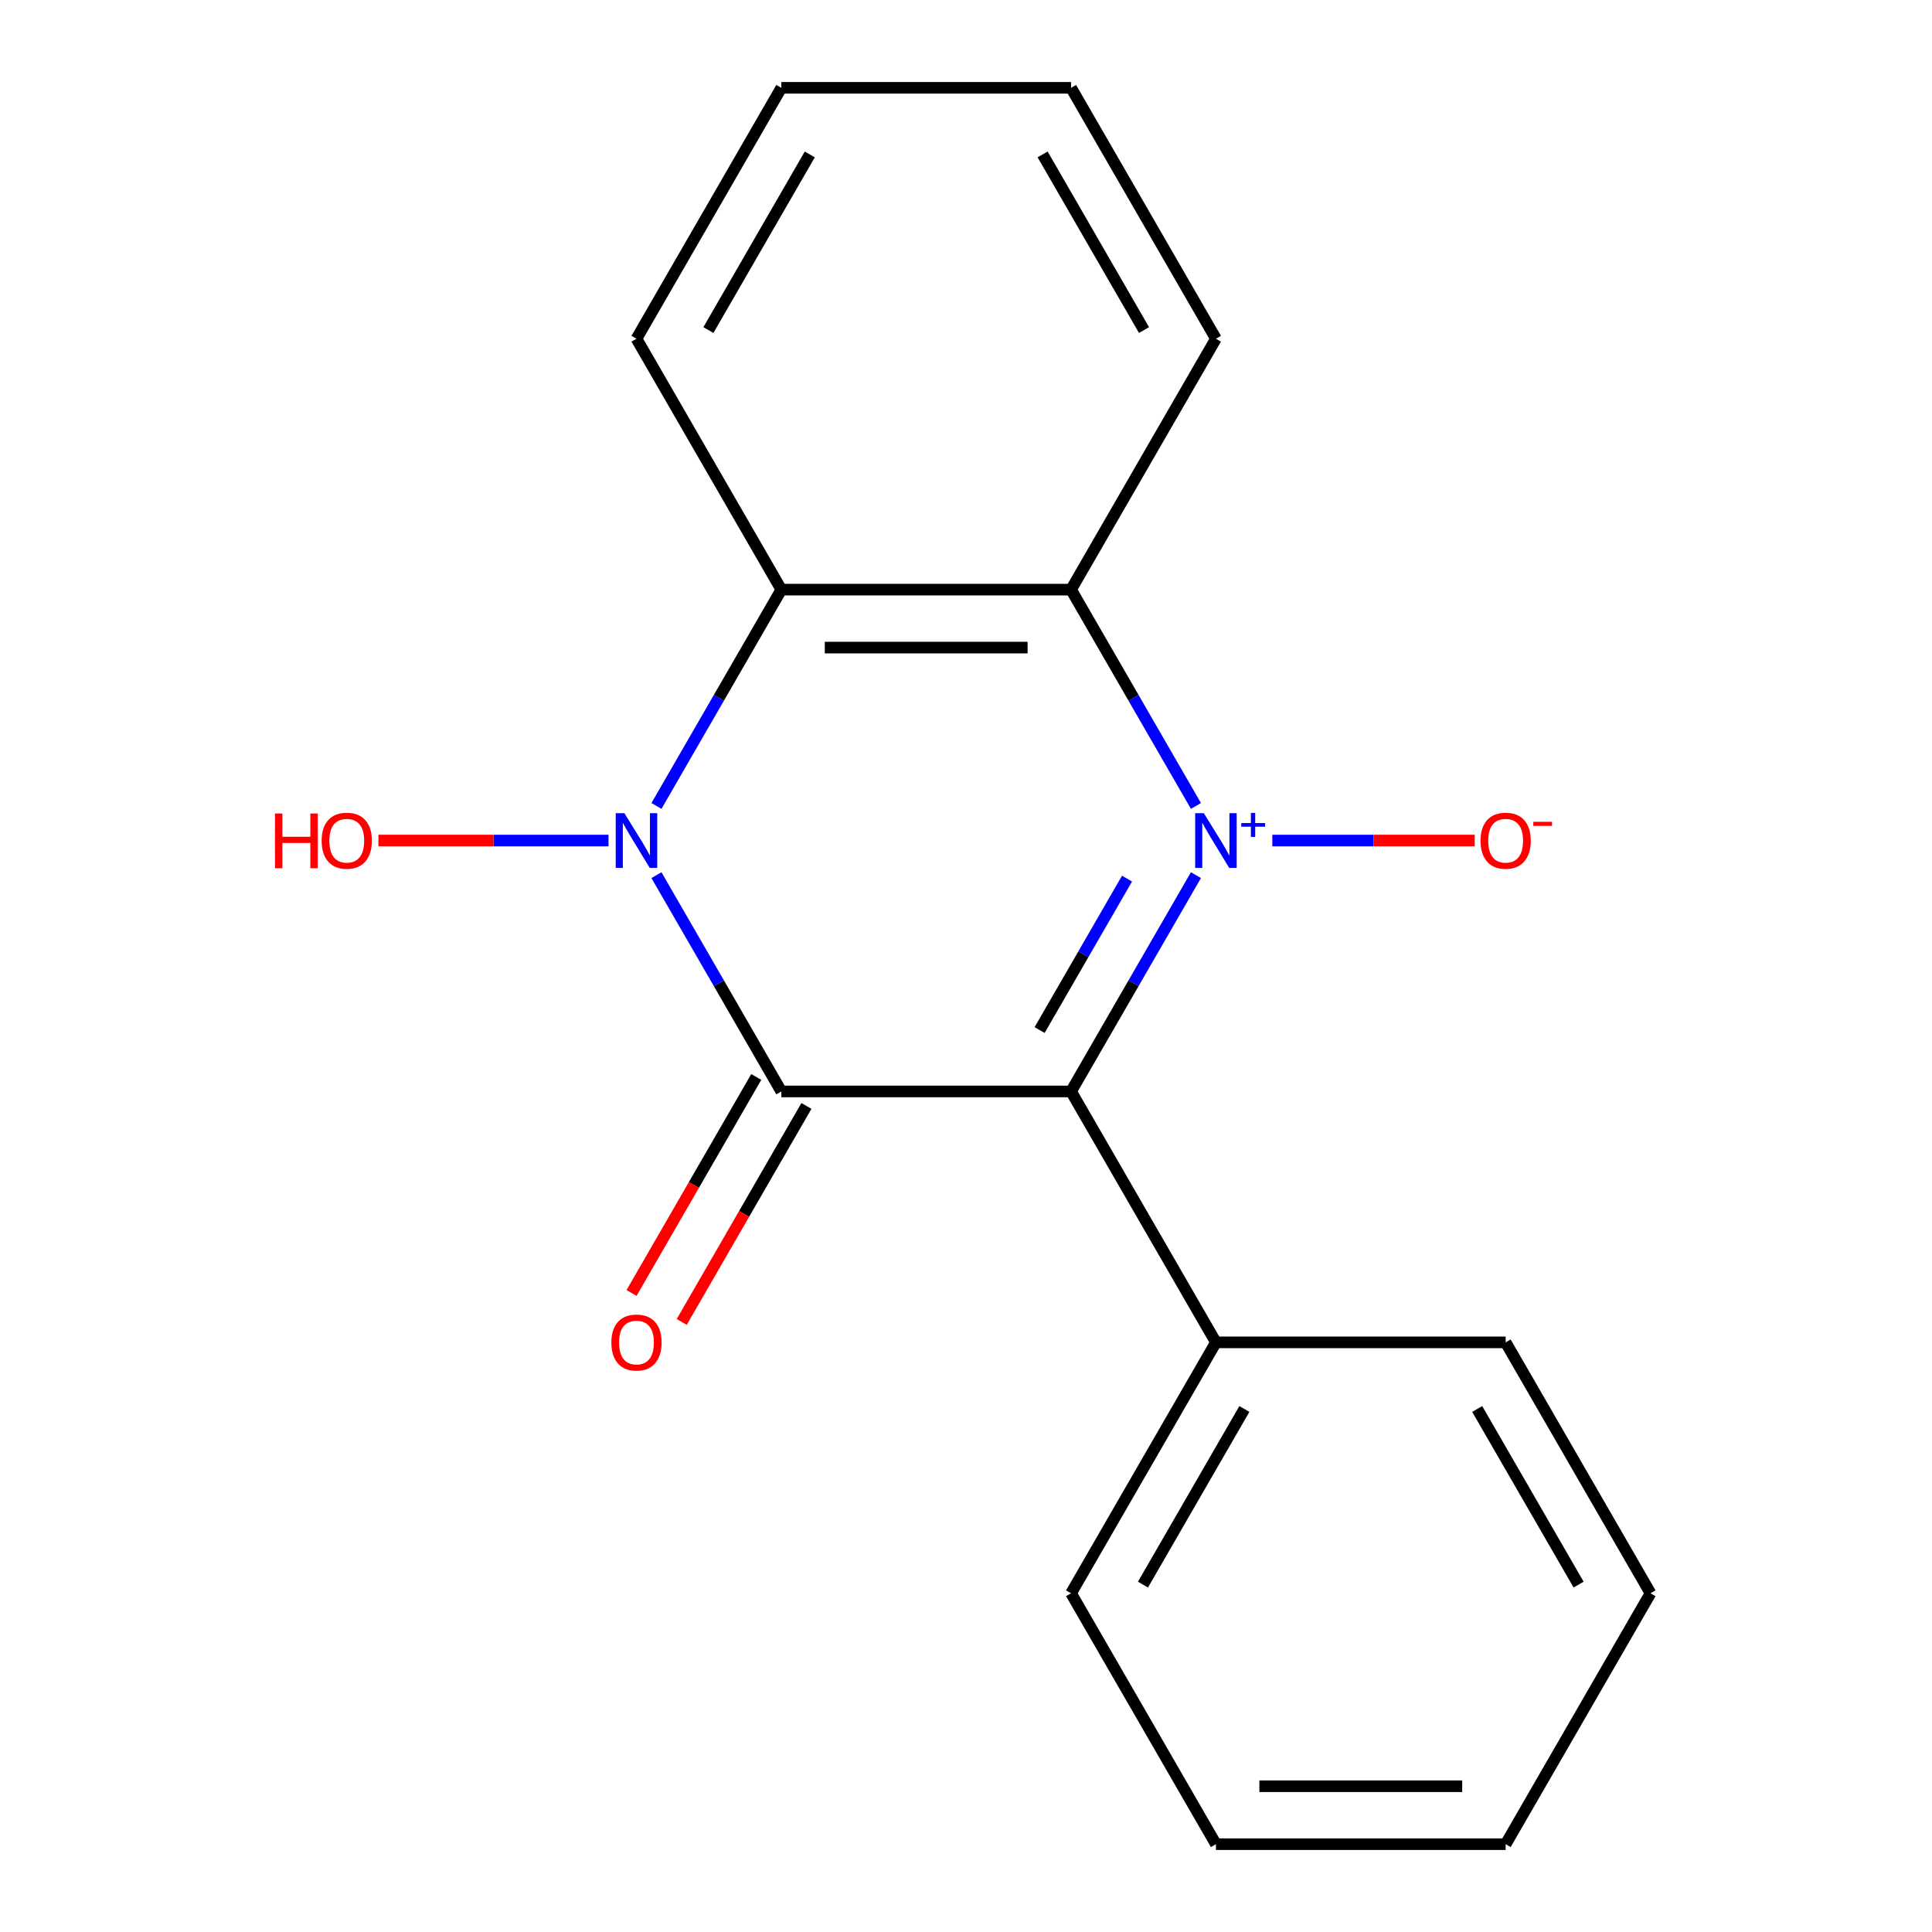 <?xml version='1.0' encoding='iso-8859-1'?>
<svg version='1.1' baseProfile='full'
              xmlns='http://www.w3.org/2000/svg'
                      xmlns:rdkit='http://www.rdkit.org/xml'
                      xmlns:xlink='http://www.w3.org/1999/xlink'
                  xml:space='preserve'
width='1000px' height='1000px' viewBox='0 0 1000 1000'>
<!-- END OF HEADER -->
<rect style='opacity:1.0;fill:#FFFFFF;stroke:none' width='1000' height='1000' x='0' y='0'> </rect>
<path class='bond-1' d='M 619.022,452.974 L 586.702,508.955' style='fill:none;fill-rule:evenodd;stroke:#0000FF;stroke-width:6px;stroke-linecap:butt;stroke-linejoin:miter;stroke-opacity:1' />
<path class='bond-1' d='M 586.702,508.955 L 554.381,564.935' style='fill:none;fill-rule:evenodd;stroke:#000000;stroke-width:6px;stroke-linecap:butt;stroke-linejoin:miter;stroke-opacity:1' />
<path class='bond-1' d='M 583.352,454.772 L 560.728,493.958' style='fill:none;fill-rule:evenodd;stroke:#0000FF;stroke-width:6px;stroke-linecap:butt;stroke-linejoin:miter;stroke-opacity:1' />
<path class='bond-1' d='M 560.728,493.958 L 538.103,533.145' style='fill:none;fill-rule:evenodd;stroke:#000000;stroke-width:6px;stroke-linecap:butt;stroke-linejoin:miter;stroke-opacity:1' />
<path class='bond-3' d='M 619.022,417.156 L 586.702,361.175' style='fill:none;fill-rule:evenodd;stroke:#0000FF;stroke-width:6px;stroke-linecap:butt;stroke-linejoin:miter;stroke-opacity:1' />
<path class='bond-3' d='M 586.702,361.175 L 554.381,305.195' style='fill:none;fill-rule:evenodd;stroke:#000000;stroke-width:6px;stroke-linecap:butt;stroke-linejoin:miter;stroke-opacity:1' />
<path class='bond-5' d='M 658.556,435.065 L 710.93,435.065' style='fill:none;fill-rule:evenodd;stroke:#0000FF;stroke-width:6px;stroke-linecap:butt;stroke-linejoin:miter;stroke-opacity:1' />
<path class='bond-5' d='M 710.93,435.065 L 763.304,435.065' style='fill:none;fill-rule:evenodd;stroke:#FF0000;stroke-width:6px;stroke-linecap:butt;stroke-linejoin:miter;stroke-opacity:1' />
<path class='bond-0' d='M 404.42,564.935 L 554.381,564.935' style='fill:none;fill-rule:evenodd;stroke:#000000;stroke-width:6px;stroke-linecap:butt;stroke-linejoin:miter;stroke-opacity:1' />
<path class='bond-6' d='M 391.433,557.437 L 359.159,613.338' style='fill:none;fill-rule:evenodd;stroke:#000000;stroke-width:6px;stroke-linecap:butt;stroke-linejoin:miter;stroke-opacity:1' />
<path class='bond-6' d='M 359.159,613.338 L 326.885,669.238' style='fill:none;fill-rule:evenodd;stroke:#FF0000;stroke-width:6px;stroke-linecap:butt;stroke-linejoin:miter;stroke-opacity:1' />
<path class='bond-6' d='M 417.407,572.433 L 385.133,628.334' style='fill:none;fill-rule:evenodd;stroke:#000000;stroke-width:6px;stroke-linecap:butt;stroke-linejoin:miter;stroke-opacity:1' />
<path class='bond-6' d='M 385.133,628.334 L 352.859,684.234' style='fill:none;fill-rule:evenodd;stroke:#FF0000;stroke-width:6px;stroke-linecap:butt;stroke-linejoin:miter;stroke-opacity:1' />
<path class='bond-18' d='M 404.42,564.935 L 372.1,508.955' style='fill:none;fill-rule:evenodd;stroke:#000000;stroke-width:6px;stroke-linecap:butt;stroke-linejoin:miter;stroke-opacity:1' />
<path class='bond-18' d='M 372.1,508.955 L 339.779,452.974' style='fill:none;fill-rule:evenodd;stroke:#0000FF;stroke-width:6px;stroke-linecap:butt;stroke-linejoin:miter;stroke-opacity:1' />
<path class='bond-7' d='M 554.381,564.935 L 629.362,694.805' style='fill:none;fill-rule:evenodd;stroke:#000000;stroke-width:6px;stroke-linecap:butt;stroke-linejoin:miter;stroke-opacity:1' />
<path class='bond-2' d='M 339.779,417.156 L 372.1,361.175' style='fill:none;fill-rule:evenodd;stroke:#0000FF;stroke-width:6px;stroke-linecap:butt;stroke-linejoin:miter;stroke-opacity:1' />
<path class='bond-2' d='M 372.1,361.175 L 404.42,305.195' style='fill:none;fill-rule:evenodd;stroke:#000000;stroke-width:6px;stroke-linecap:butt;stroke-linejoin:miter;stroke-opacity:1' />
<path class='bond-8' d='M 314.95,435.065 L 255.408,435.065' style='fill:none;fill-rule:evenodd;stroke:#0000FF;stroke-width:6px;stroke-linecap:butt;stroke-linejoin:miter;stroke-opacity:1' />
<path class='bond-8' d='M 255.408,435.065 L 195.865,435.065' style='fill:none;fill-rule:evenodd;stroke:#FF0000;stroke-width:6px;stroke-linecap:butt;stroke-linejoin:miter;stroke-opacity:1' />
<path class='bond-4' d='M 554.381,305.195 L 404.42,305.195' style='fill:none;fill-rule:evenodd;stroke:#000000;stroke-width:6px;stroke-linecap:butt;stroke-linejoin:miter;stroke-opacity:1' />
<path class='bond-4' d='M 531.887,335.187 L 426.914,335.187' style='fill:none;fill-rule:evenodd;stroke:#000000;stroke-width:6px;stroke-linecap:butt;stroke-linejoin:miter;stroke-opacity:1' />
<path class='bond-9' d='M 554.381,305.195 L 629.362,175.325' style='fill:none;fill-rule:evenodd;stroke:#000000;stroke-width:6px;stroke-linecap:butt;stroke-linejoin:miter;stroke-opacity:1' />
<path class='bond-10' d='M 404.42,305.195 L 329.44,175.325' style='fill:none;fill-rule:evenodd;stroke:#000000;stroke-width:6px;stroke-linecap:butt;stroke-linejoin:miter;stroke-opacity:1' />
<path class='bond-11' d='M 629.362,694.805 L 554.381,824.675' style='fill:none;fill-rule:evenodd;stroke:#000000;stroke-width:6px;stroke-linecap:butt;stroke-linejoin:miter;stroke-opacity:1' />
<path class='bond-11' d='M 644.089,729.282 L 591.602,820.191' style='fill:none;fill-rule:evenodd;stroke:#000000;stroke-width:6px;stroke-linecap:butt;stroke-linejoin:miter;stroke-opacity:1' />
<path class='bond-12' d='M 629.362,694.805 L 779.323,694.805' style='fill:none;fill-rule:evenodd;stroke:#000000;stroke-width:6px;stroke-linecap:butt;stroke-linejoin:miter;stroke-opacity:1' />
<path class='bond-13' d='M 629.362,175.325 L 554.381,45.455' style='fill:none;fill-rule:evenodd;stroke:#000000;stroke-width:6px;stroke-linecap:butt;stroke-linejoin:miter;stroke-opacity:1' />
<path class='bond-13' d='M 592.141,170.84 L 539.654,79.931' style='fill:none;fill-rule:evenodd;stroke:#000000;stroke-width:6px;stroke-linecap:butt;stroke-linejoin:miter;stroke-opacity:1' />
<path class='bond-19' d='M 329.44,175.325 L 404.42,45.455' style='fill:none;fill-rule:evenodd;stroke:#000000;stroke-width:6px;stroke-linecap:butt;stroke-linejoin:miter;stroke-opacity:1' />
<path class='bond-19' d='M 366.661,170.84 L 419.147,79.931' style='fill:none;fill-rule:evenodd;stroke:#000000;stroke-width:6px;stroke-linecap:butt;stroke-linejoin:miter;stroke-opacity:1' />
<path class='bond-16' d='M 554.381,824.675 L 629.362,954.545' style='fill:none;fill-rule:evenodd;stroke:#000000;stroke-width:6px;stroke-linecap:butt;stroke-linejoin:miter;stroke-opacity:1' />
<path class='bond-15' d='M 779.323,694.805 L 854.303,824.675' style='fill:none;fill-rule:evenodd;stroke:#000000;stroke-width:6px;stroke-linecap:butt;stroke-linejoin:miter;stroke-opacity:1' />
<path class='bond-15' d='M 764.596,729.282 L 817.082,820.191' style='fill:none;fill-rule:evenodd;stroke:#000000;stroke-width:6px;stroke-linecap:butt;stroke-linejoin:miter;stroke-opacity:1' />
<path class='bond-14' d='M 554.381,45.455 L 404.42,45.455' style='fill:none;fill-rule:evenodd;stroke:#000000;stroke-width:6px;stroke-linecap:butt;stroke-linejoin:miter;stroke-opacity:1' />
<path class='bond-17' d='M 854.303,824.675 L 779.323,954.545' style='fill:none;fill-rule:evenodd;stroke:#000000;stroke-width:6px;stroke-linecap:butt;stroke-linejoin:miter;stroke-opacity:1' />
<path class='bond-20' d='M 629.362,954.545 L 779.323,954.545' style='fill:none;fill-rule:evenodd;stroke:#000000;stroke-width:6px;stroke-linecap:butt;stroke-linejoin:miter;stroke-opacity:1' />
<path class='bond-20' d='M 651.856,924.553 L 756.829,924.553' style='fill:none;fill-rule:evenodd;stroke:#000000;stroke-width:6px;stroke-linecap:butt;stroke-linejoin:miter;stroke-opacity:1' />
<path  class='atom-0' d='M 623.102 420.905
L 632.382 435.905
Q 633.302 437.385, 634.782 440.065
Q 636.262 442.745, 636.342 442.905
L 636.342 420.905
L 640.102 420.905
L 640.102 449.225
L 636.222 449.225
L 626.262 432.825
Q 625.102 430.905, 623.862 428.705
Q 622.662 426.505, 622.302 425.825
L 622.302 449.225
L 618.622 449.225
L 618.622 420.905
L 623.102 420.905
' fill='#0000FF'/>
<path  class='atom-0' d='M 642.478 426.01
L 647.467 426.01
L 647.467 420.756
L 649.685 420.756
L 649.685 426.01
L 654.807 426.01
L 654.807 427.911
L 649.685 427.911
L 649.685 433.191
L 647.467 433.191
L 647.467 427.911
L 642.478 427.911
L 642.478 426.01
' fill='#0000FF'/>
<path  class='atom-3' d='M 323.18 420.905
L 332.46 435.905
Q 333.38 437.385, 334.86 440.065
Q 336.34 442.745, 336.42 442.905
L 336.42 420.905
L 340.18 420.905
L 340.18 449.225
L 336.3 449.225
L 326.34 432.825
Q 325.18 430.905, 323.94 428.705
Q 322.74 426.505, 322.38 425.825
L 322.38 449.225
L 318.7 449.225
L 318.7 420.905
L 323.18 420.905
' fill='#0000FF'/>
<path  class='atom-6' d='M 766.323 435.145
Q 766.323 428.345, 769.683 424.545
Q 773.043 420.745, 779.323 420.745
Q 785.603 420.745, 788.963 424.545
Q 792.323 428.345, 792.323 435.145
Q 792.323 442.025, 788.923 445.945
Q 785.523 449.825, 779.323 449.825
Q 773.083 449.825, 769.683 445.945
Q 766.323 442.065, 766.323 435.145
M 779.323 446.625
Q 783.643 446.625, 785.963 443.745
Q 788.323 440.825, 788.323 435.145
Q 788.323 429.585, 785.963 426.785
Q 783.643 423.945, 779.323 423.945
Q 775.003 423.945, 772.643 426.745
Q 770.323 429.545, 770.323 435.145
Q 770.323 440.865, 772.643 443.745
Q 775.003 446.625, 779.323 446.625
' fill='#FF0000'/>
<path  class='atom-6' d='M 793.643 425.367
L 803.332 425.367
L 803.332 427.479
L 793.643 427.479
L 793.643 425.367
' fill='#FF0000'/>
<path  class='atom-7' d='M 316.44 694.885
Q 316.44 688.085, 319.8 684.285
Q 323.16 680.485, 329.44 680.485
Q 335.72 680.485, 339.08 684.285
Q 342.44 688.085, 342.44 694.885
Q 342.44 701.765, 339.04 705.685
Q 335.64 709.565, 329.44 709.565
Q 323.2 709.565, 319.8 705.685
Q 316.44 701.805, 316.44 694.885
M 329.44 706.365
Q 333.76 706.365, 336.08 703.485
Q 338.44 700.565, 338.44 694.885
Q 338.44 689.325, 336.08 686.525
Q 333.76 683.685, 329.44 683.685
Q 325.12 683.685, 322.76 686.485
Q 320.44 689.285, 320.44 694.885
Q 320.44 700.605, 322.76 703.485
Q 325.12 706.365, 329.44 706.365
' fill='#FF0000'/>
<path  class='atom-9' d='M 142.318 421.065
L 146.158 421.065
L 146.158 433.105
L 160.638 433.105
L 160.638 421.065
L 164.478 421.065
L 164.478 449.385
L 160.638 449.385
L 160.638 436.305
L 146.158 436.305
L 146.158 449.385
L 142.318 449.385
L 142.318 421.065
' fill='#FF0000'/>
<path  class='atom-9' d='M 166.478 435.145
Q 166.478 428.345, 169.838 424.545
Q 173.198 420.745, 179.478 420.745
Q 185.758 420.745, 189.118 424.545
Q 192.478 428.345, 192.478 435.145
Q 192.478 442.025, 189.078 445.945
Q 185.678 449.825, 179.478 449.825
Q 173.238 449.825, 169.838 445.945
Q 166.478 442.065, 166.478 435.145
M 179.478 446.625
Q 183.798 446.625, 186.118 443.745
Q 188.478 440.825, 188.478 435.145
Q 188.478 429.585, 186.118 426.785
Q 183.798 423.945, 179.478 423.945
Q 175.158 423.945, 172.798 426.745
Q 170.478 429.545, 170.478 435.145
Q 170.478 440.865, 172.798 443.745
Q 175.158 446.625, 179.478 446.625
' fill='#FF0000'/>
</svg>
